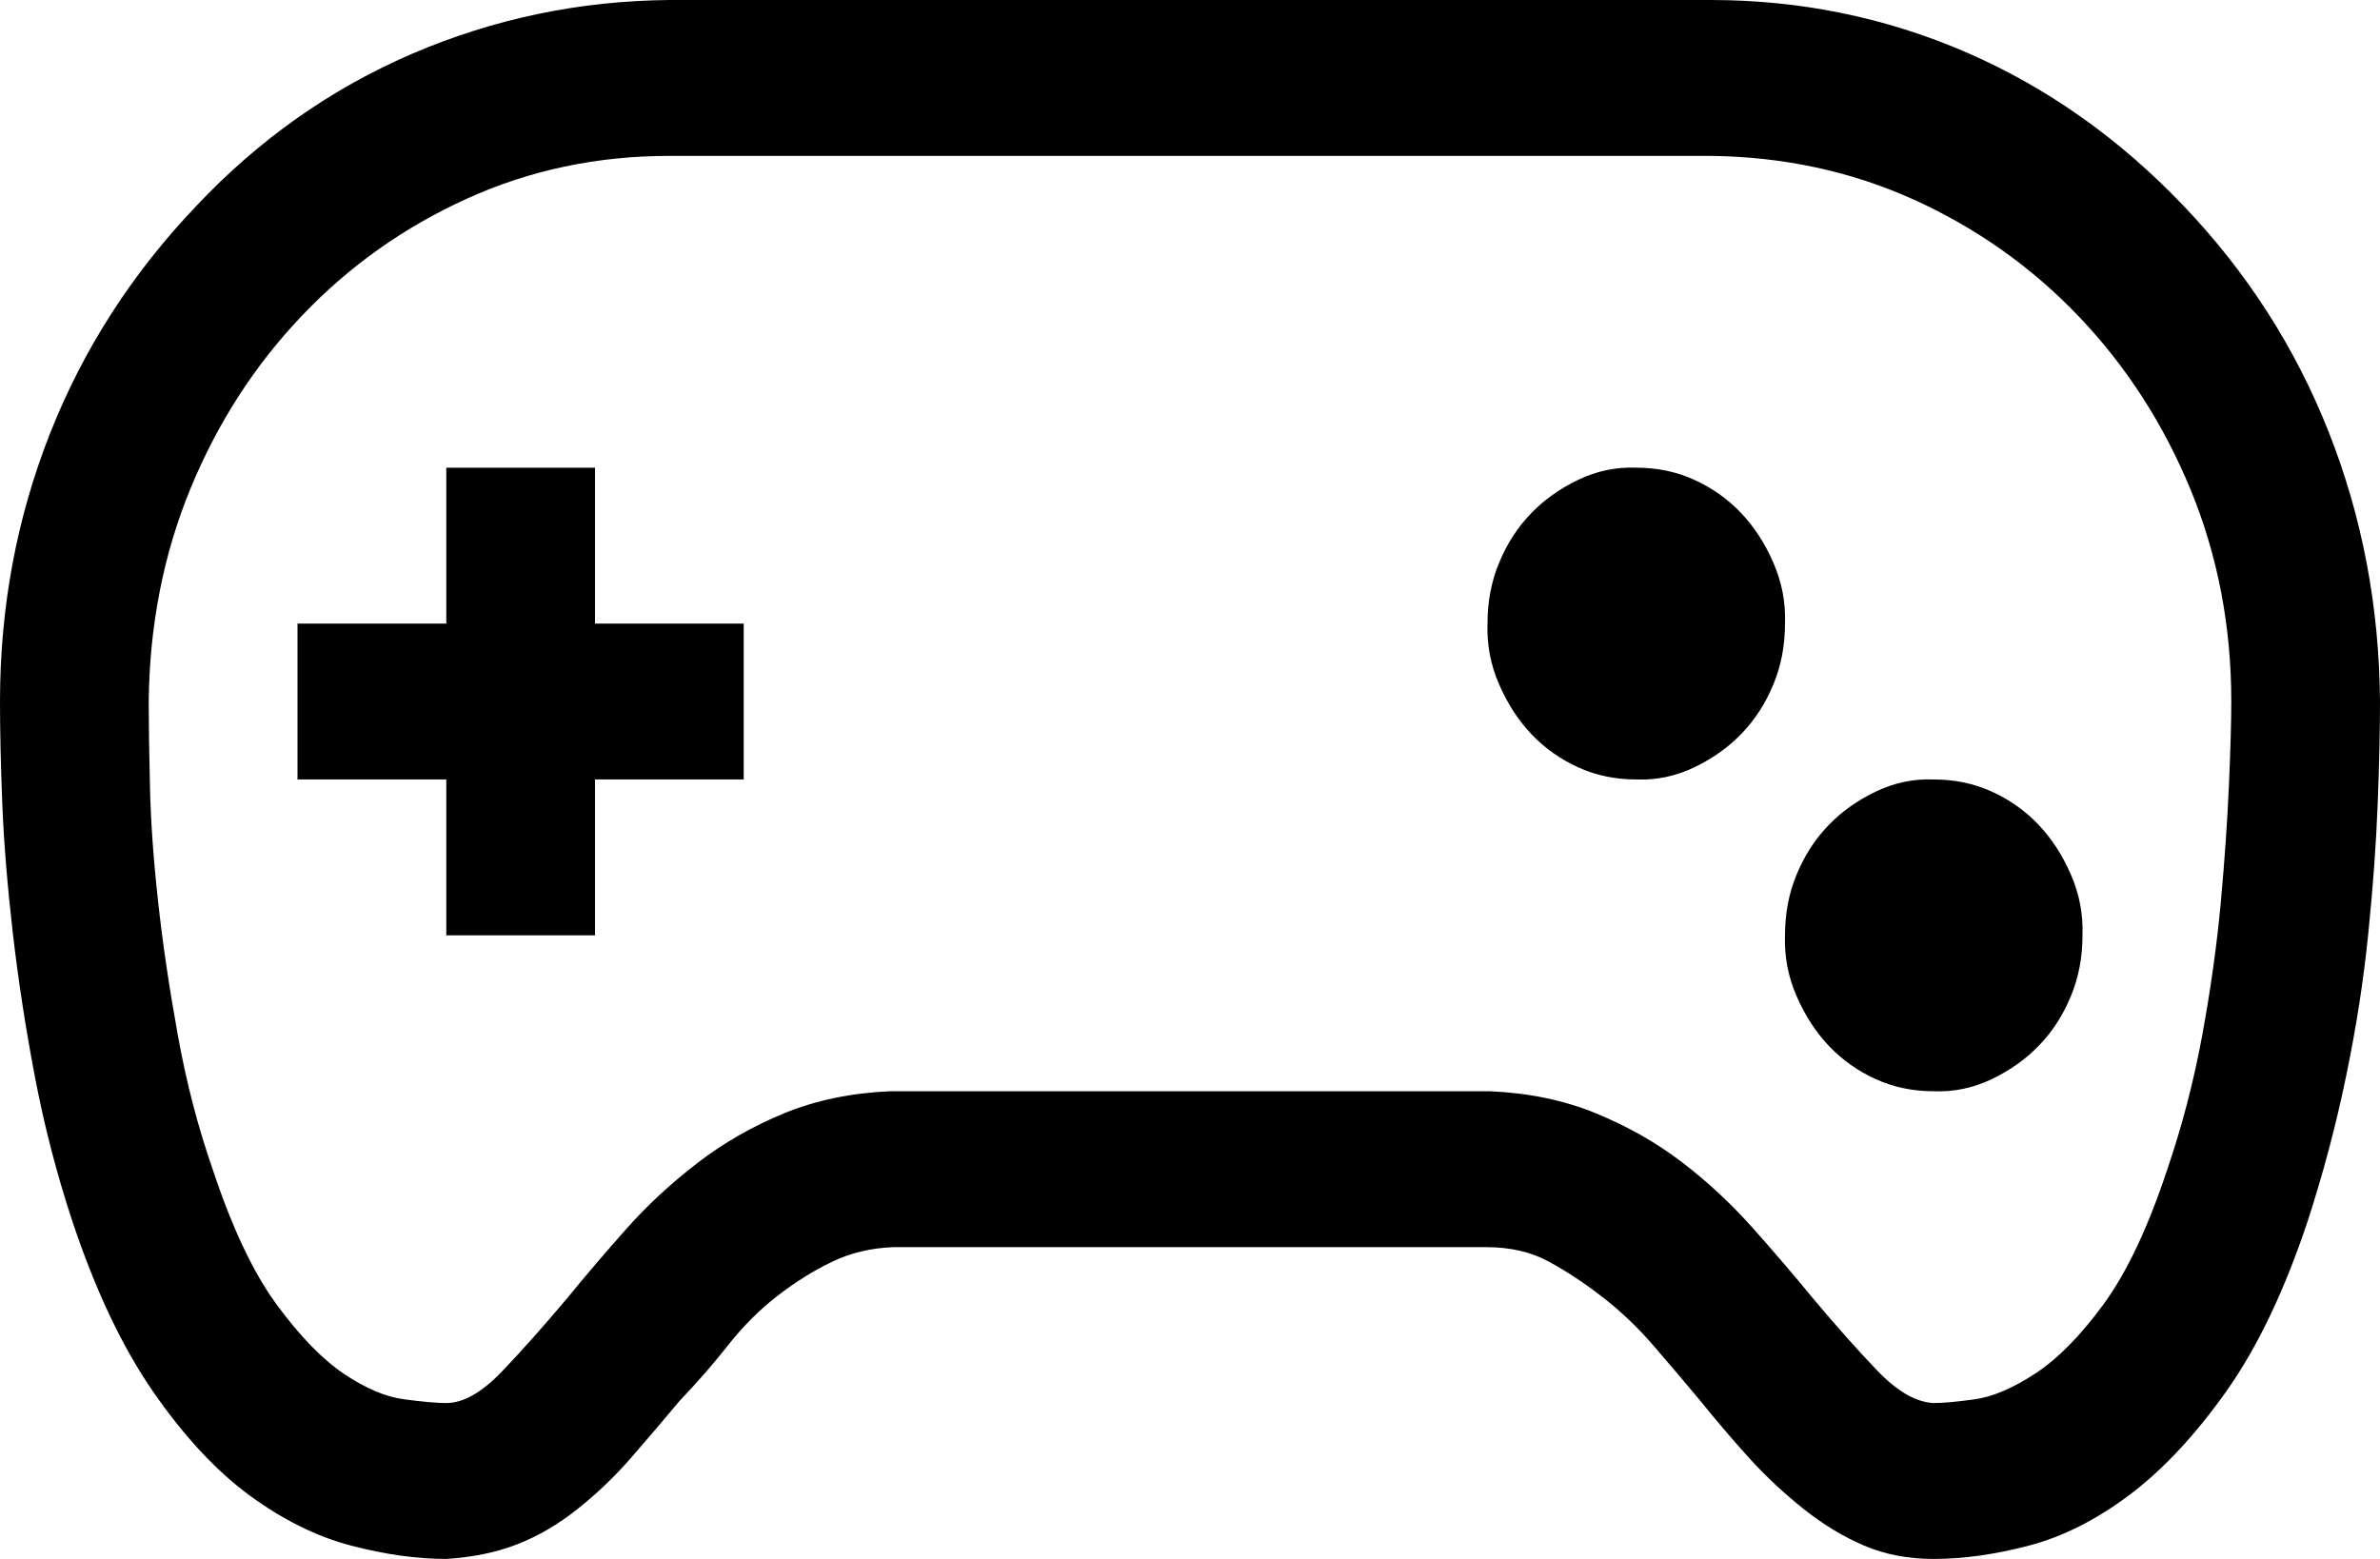 <svg xmlns="http://www.w3.org/2000/svg" width="29" height="19" viewBox="0 0 29 19" fill="none"><path d="M26.607 2.509C27.381 3.32 27.971 4.24 28.377 5.27C28.783 6.299 28.991 7.392 29 8.55C29 8.896 28.991 9.312 28.972 9.797C28.953 10.282 28.915 10.806 28.858 11.37C28.802 11.934 28.712 12.513 28.589 13.107C28.467 13.701 28.311 14.29 28.122 14.873C27.839 15.725 27.509 16.417 27.131 16.952C26.753 17.486 26.361 17.907 25.956 18.213C25.55 18.52 25.139 18.728 24.724 18.837C24.308 18.946 23.921 19 23.562 19C23.251 19 22.968 18.946 22.713 18.837C22.458 18.728 22.213 18.579 21.977 18.391C21.741 18.203 21.523 18 21.325 17.783C21.127 17.565 20.924 17.328 20.716 17.07C20.518 16.833 20.325 16.605 20.136 16.387C19.947 16.17 19.744 15.977 19.527 15.809C19.31 15.64 19.093 15.497 18.875 15.378C18.658 15.259 18.404 15.2 18.111 15.2H10.889C10.615 15.21 10.365 15.269 10.139 15.378C9.912 15.487 9.69 15.626 9.473 15.794C9.256 15.962 9.058 16.16 8.878 16.387C8.699 16.615 8.501 16.843 8.284 17.07C8.085 17.308 7.887 17.54 7.689 17.768C7.491 17.996 7.274 18.203 7.038 18.391C6.802 18.579 6.556 18.723 6.301 18.822C6.046 18.921 5.758 18.98 5.438 19C5.079 19 4.692 18.946 4.276 18.837C3.861 18.728 3.45 18.525 3.044 18.228C2.639 17.931 2.247 17.511 1.869 16.966C1.492 16.422 1.161 15.725 0.878 14.873C0.689 14.3 0.538 13.716 0.425 13.122C0.312 12.528 0.222 11.944 0.156 11.37C0.09 10.796 0.047 10.272 0.028 9.797C0.009 9.322 0 8.906 0 8.55C0 7.402 0.203 6.314 0.609 5.284C1.015 4.255 1.61 3.33 2.393 2.509C3.158 1.697 4.036 1.079 5.027 0.653C6.018 0.228 7.061 0.01 8.156 0H20.844C21.939 0 22.977 0.213 23.959 0.638C24.941 1.064 25.823 1.687 26.607 2.509ZM26.409 14.25C26.588 13.726 26.73 13.181 26.834 12.617C26.937 12.053 27.013 11.514 27.06 10.999C27.107 10.485 27.14 10.01 27.159 9.574C27.178 9.139 27.188 8.797 27.188 8.55C27.188 7.63 27.022 6.769 26.692 5.967C26.361 5.166 25.908 4.463 25.332 3.859C24.757 3.256 24.086 2.781 23.322 2.434C22.557 2.088 21.731 1.91 20.844 1.9H8.156C7.278 1.9 6.457 2.073 5.692 2.42C4.928 2.766 4.257 3.241 3.682 3.845C3.106 4.448 2.653 5.151 2.322 5.952C1.992 6.754 1.822 7.62 1.812 8.55C1.812 8.807 1.817 9.149 1.827 9.574C1.836 10 1.869 10.47 1.926 10.984C1.982 11.499 2.063 12.043 2.167 12.617C2.27 13.191 2.412 13.735 2.591 14.25C2.827 14.963 3.087 15.512 3.37 15.898C3.653 16.284 3.927 16.566 4.191 16.744C4.456 16.922 4.701 17.026 4.928 17.055C5.154 17.085 5.324 17.1 5.438 17.1C5.645 17.1 5.872 16.971 6.117 16.714C6.363 16.457 6.627 16.16 6.91 15.823C7.137 15.546 7.377 15.264 7.632 14.977C7.887 14.69 8.175 14.423 8.496 14.176C8.817 13.928 9.171 13.726 9.558 13.567C9.945 13.409 10.375 13.32 10.847 13.3H18.153C18.625 13.32 19.055 13.409 19.442 13.567C19.829 13.726 20.178 13.923 20.49 14.161C20.801 14.398 21.089 14.666 21.354 14.963C21.618 15.259 21.863 15.546 22.09 15.823C22.364 16.15 22.623 16.442 22.869 16.699C23.114 16.956 23.345 17.09 23.562 17.1C23.676 17.1 23.841 17.085 24.058 17.055C24.275 17.026 24.521 16.922 24.794 16.744C25.068 16.566 25.347 16.284 25.63 15.898C25.913 15.512 26.173 14.963 26.409 14.25ZM7.25 7.6H9.062V9.5H7.25V11.4H5.438V9.5H3.625V7.6H5.438V5.7H7.25V7.6ZM23.562 9.5C23.817 9.5 24.053 9.549 24.27 9.648C24.488 9.747 24.676 9.881 24.837 10.049C24.997 10.217 25.13 10.42 25.233 10.658C25.337 10.895 25.384 11.143 25.375 11.4C25.375 11.667 25.328 11.915 25.233 12.142C25.139 12.37 25.012 12.568 24.851 12.736C24.691 12.904 24.497 13.043 24.27 13.152C24.044 13.26 23.808 13.31 23.562 13.3C23.308 13.3 23.072 13.251 22.855 13.152C22.637 13.053 22.449 12.919 22.288 12.751C22.128 12.583 21.995 12.38 21.892 12.142C21.788 11.905 21.741 11.657 21.75 11.4C21.75 11.133 21.797 10.885 21.892 10.658C21.986 10.43 22.113 10.232 22.274 10.064C22.434 9.896 22.628 9.757 22.855 9.648C23.081 9.54 23.317 9.49 23.562 9.5ZM19.938 5.7C20.192 5.7 20.428 5.749 20.645 5.848C20.863 5.947 21.051 6.081 21.212 6.249C21.372 6.417 21.505 6.62 21.608 6.858C21.712 7.095 21.759 7.343 21.75 7.6C21.75 7.867 21.703 8.115 21.608 8.342C21.514 8.57 21.387 8.768 21.226 8.936C21.066 9.104 20.872 9.243 20.645 9.352C20.419 9.46 20.183 9.51 19.938 9.5C19.683 9.5 19.447 9.451 19.23 9.352C19.012 9.253 18.824 9.119 18.663 8.951C18.503 8.783 18.37 8.58 18.267 8.342C18.163 8.105 18.116 7.857 18.125 7.6C18.125 7.333 18.172 7.085 18.267 6.858C18.361 6.63 18.488 6.432 18.649 6.264C18.809 6.096 19.003 5.957 19.23 5.848C19.456 5.74 19.692 5.69 19.938 5.7Z" fill="black"></path></svg>